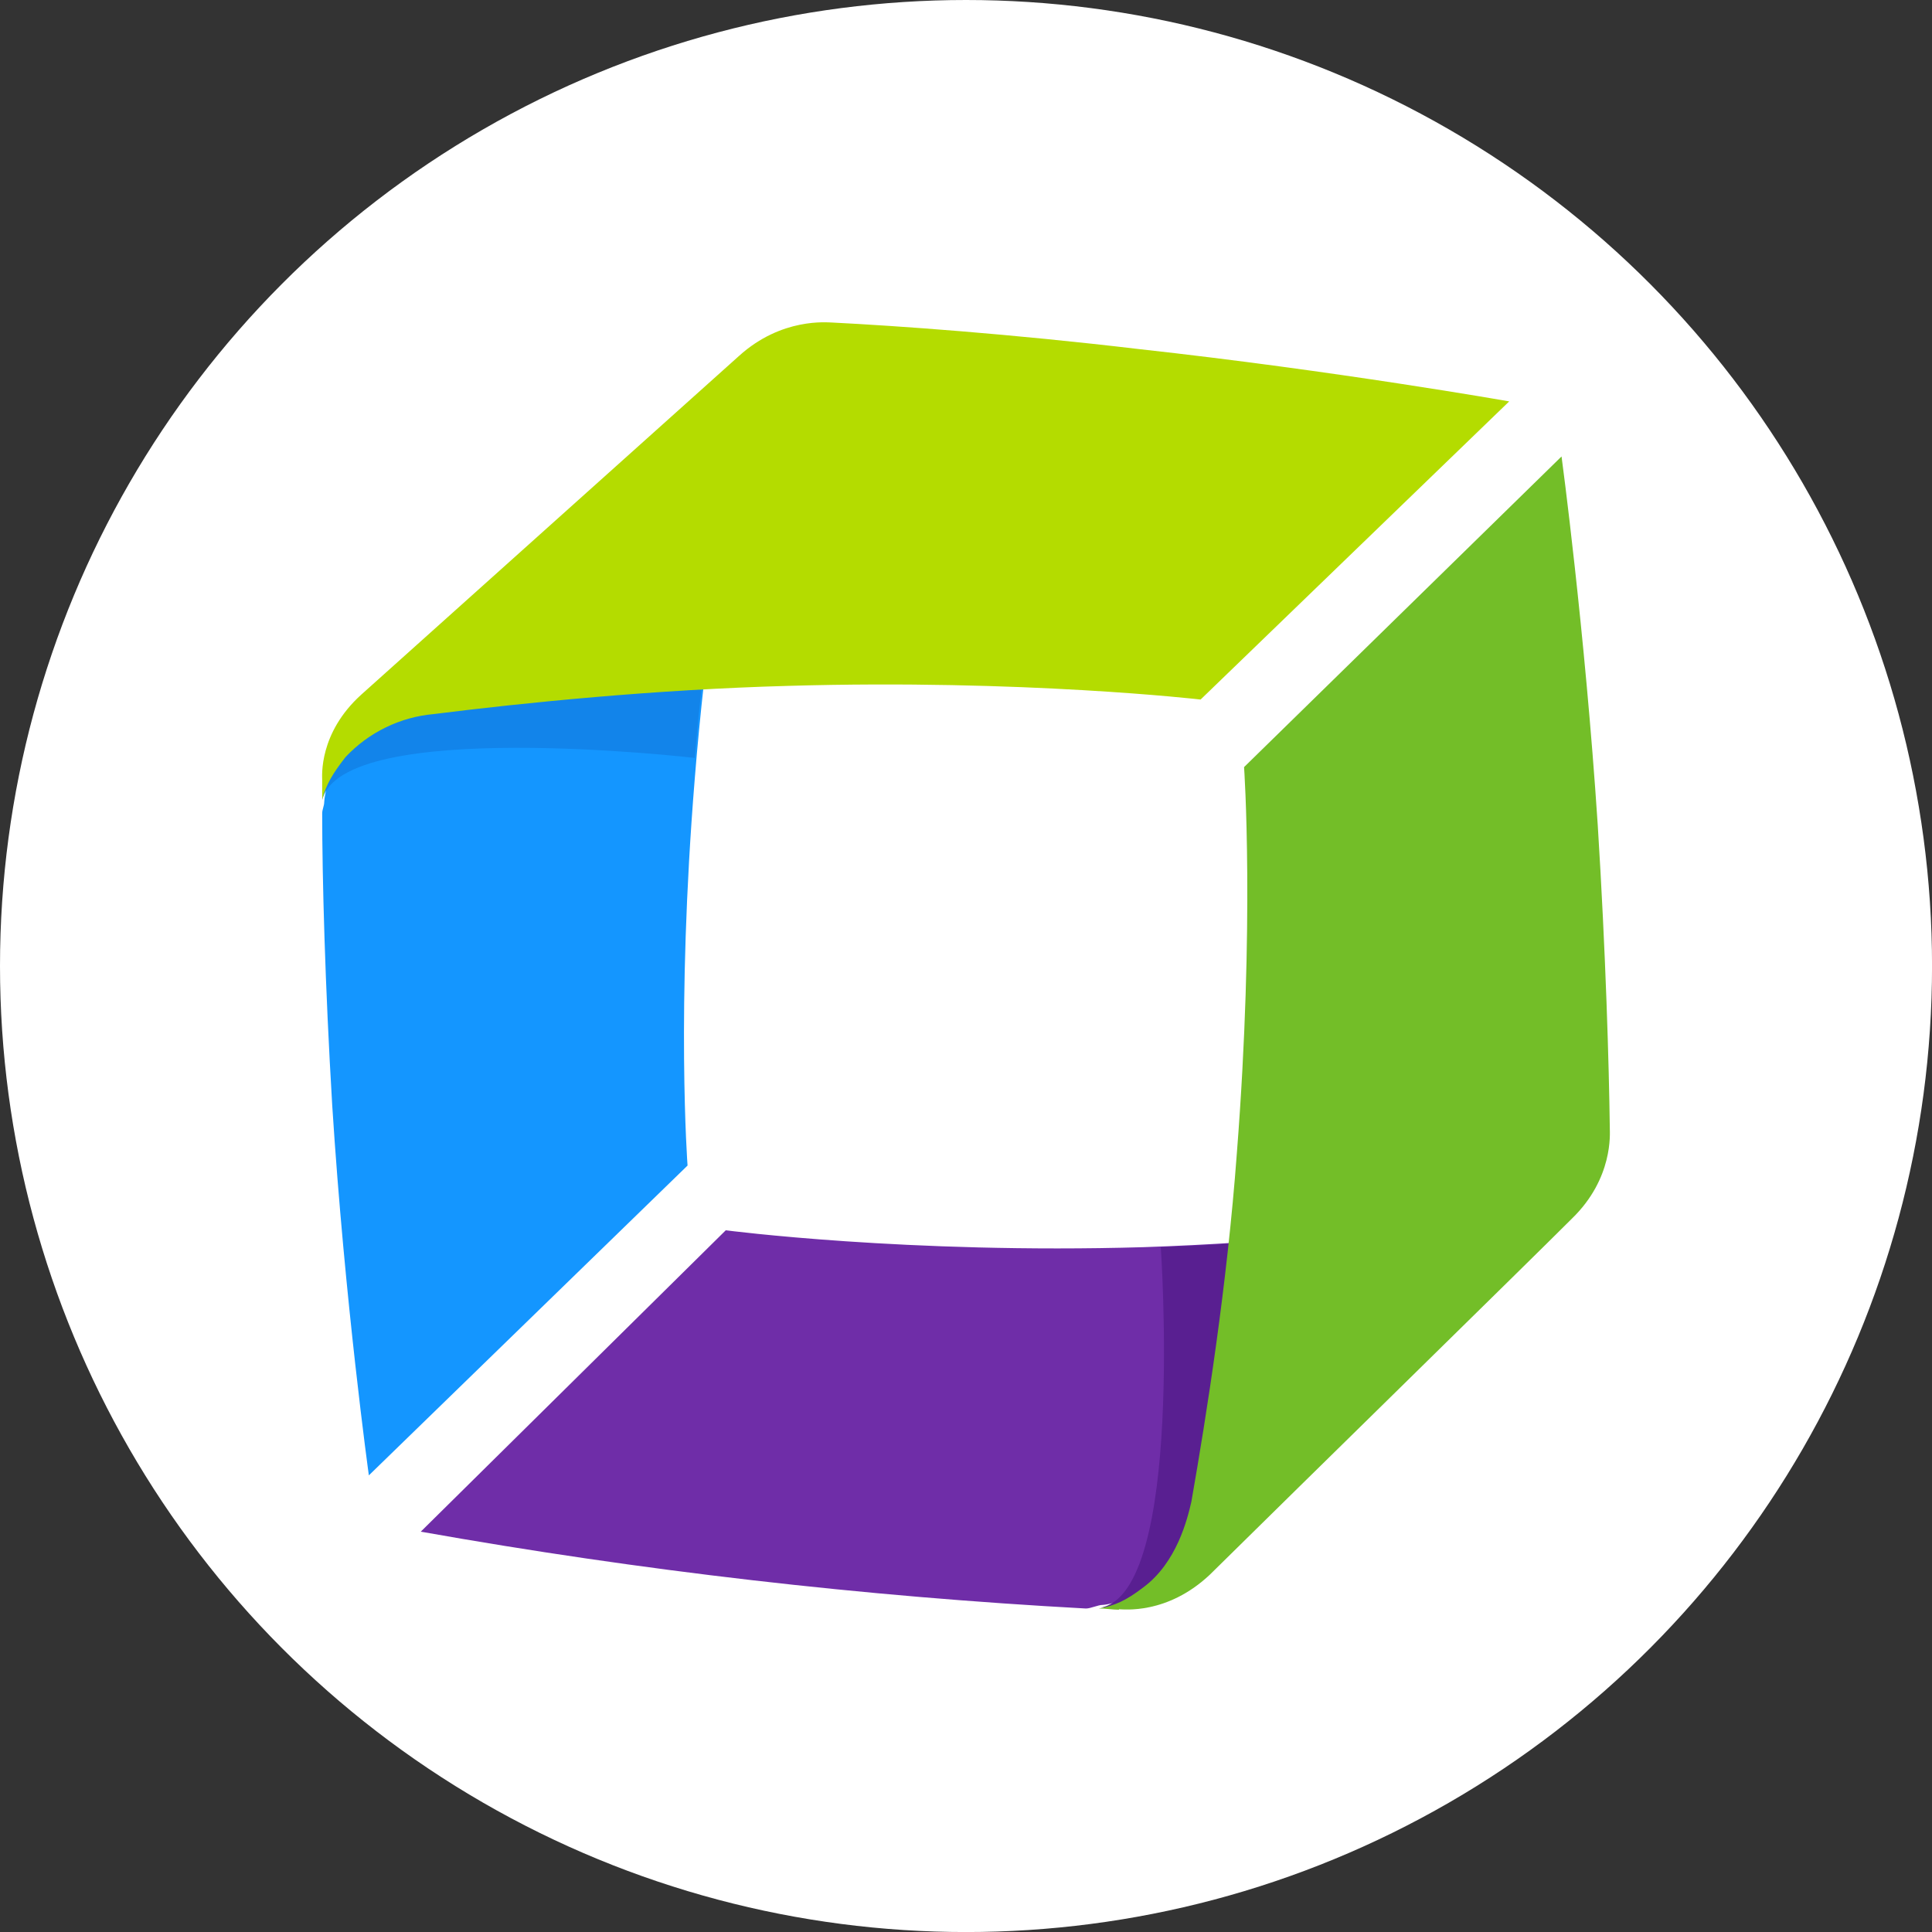 <?xml version="1.0" encoding="UTF-8"?>
<svg id="BACKGROUND" xmlns="http://www.w3.org/2000/svg" viewBox="0 0 459.57 459.57">
  <rect x="0" y="0" width="459.57" height="459.57" fill="#333333" stroke="none"/>
  <defs>
    <style>
      .cls-1 {
        fill: #fff;
      }

      .cls-2 {
        fill: #73be28;
      }

      .cls-3 {
        fill: #591f91;
      }

      .cls-4 {
        fill: #1284ea;
      }

      .cls-5 {
        fill: #1496ff;
      }

      .cls-6 {
        fill: #b4dc00;
      }

      .cls-7 {
        fill: #6f2da8;
      }
    </style>
  </defs>
  <circle class="cls-1" cx="229.79" cy="229.79" r="229.79"/>
  <g>
    <path class="cls-5" d="M176.28,102.28c-3.83,20.77-8.52,51.69-11.01,82.89-4.5,55.13-1.72,92.08-1.72,92.08l-75.81,73.7s-5.74-41.35-8.71-87.96c-1.72-28.81-2.39-54.17-2.39-69.49,0-.96.48-1.82.48-2.68,0-1.05,1.24-11.39,11.1-20.96,10.62-10.53,89.4-73.7,88.06-67.57Z"/>
    <path class="cls-4" d="M176.28,101.13c-3.83,19.81-8.52,49.29-11.01,79.16,0,0-83.94-9.76-88.63,10.05,0-1.05,1.53-13.21,11.29-22.4,10.72-9.95,89.68-72.74,88.34-66.81Z"/>
    <path class="cls-6" d="M76.64,185.55v4.59c.96-3.54,2.49-6.13,5.55-10.05,5.52-5.89,13.02-9.54,21.06-10.24,21.25-2.68,52.64-5.84,84.23-6.7,55.99-1.63,98.11,3.25,98.11,3.25l73.41-70.92s-41.16-7.27-88.06-12.44c-30.72-3.64-57.72-5.55-73.03-6.32-1.05,0-11.96-1.24-22.11,7.94l-89.88,80.59c-10.15,9.19-9.28,19.43-9.28,20.29Z"/>
    <path class="cls-7" d="M356.13,289.59c-21.25,2.68-52.64,6.03-84.23,7.08-56.09,1.63-99.26-4.02-99.26-4.02l-72.55,71.69c52.32,9.3,105.15,15.4,158.22,18.28,1.15,0,2.87-.86,4.02-.86,1.05,0,11.96-1.91,22.11-11.01,11.1-9.95,77.91-81.84,71.79-81.17h-.1Z"/>
    <path class="cls-3" d="M357.09,289.59c-26.87,3.63-53.89,5.99-80.97,7.08,0,0,5.74,82.22-14.36,85.76.96,0,14.84-.67,24.6-9.76,10.62-10.05,76.76-83.75,70.83-83.08h-.1Z"/>
    <path class="cls-2" d="M266.16,382.91c-1.53,0-2.97-.29-4.79-.29,3.83-.67,6.51-1.91,10.53-4.98,8.04-5.93,10.53-16.27,11.49-20.39,3.64-20.77,8.52-51.69,10.82-82.89,4.31-55.13,1.72-91.89,1.72-91.89l75.52-73.89s5.55,41.16,8.61,87.67c1.91,30.44,2.68,57.33,2.87,72.17,0,1.15.86,11.87-9,21.44-10.53,10.53-64.61,63.46-86.14,84.71-10.15,9.57-20.58,8.23-21.63,8.23v.1Z"/>
  </g>
</svg>